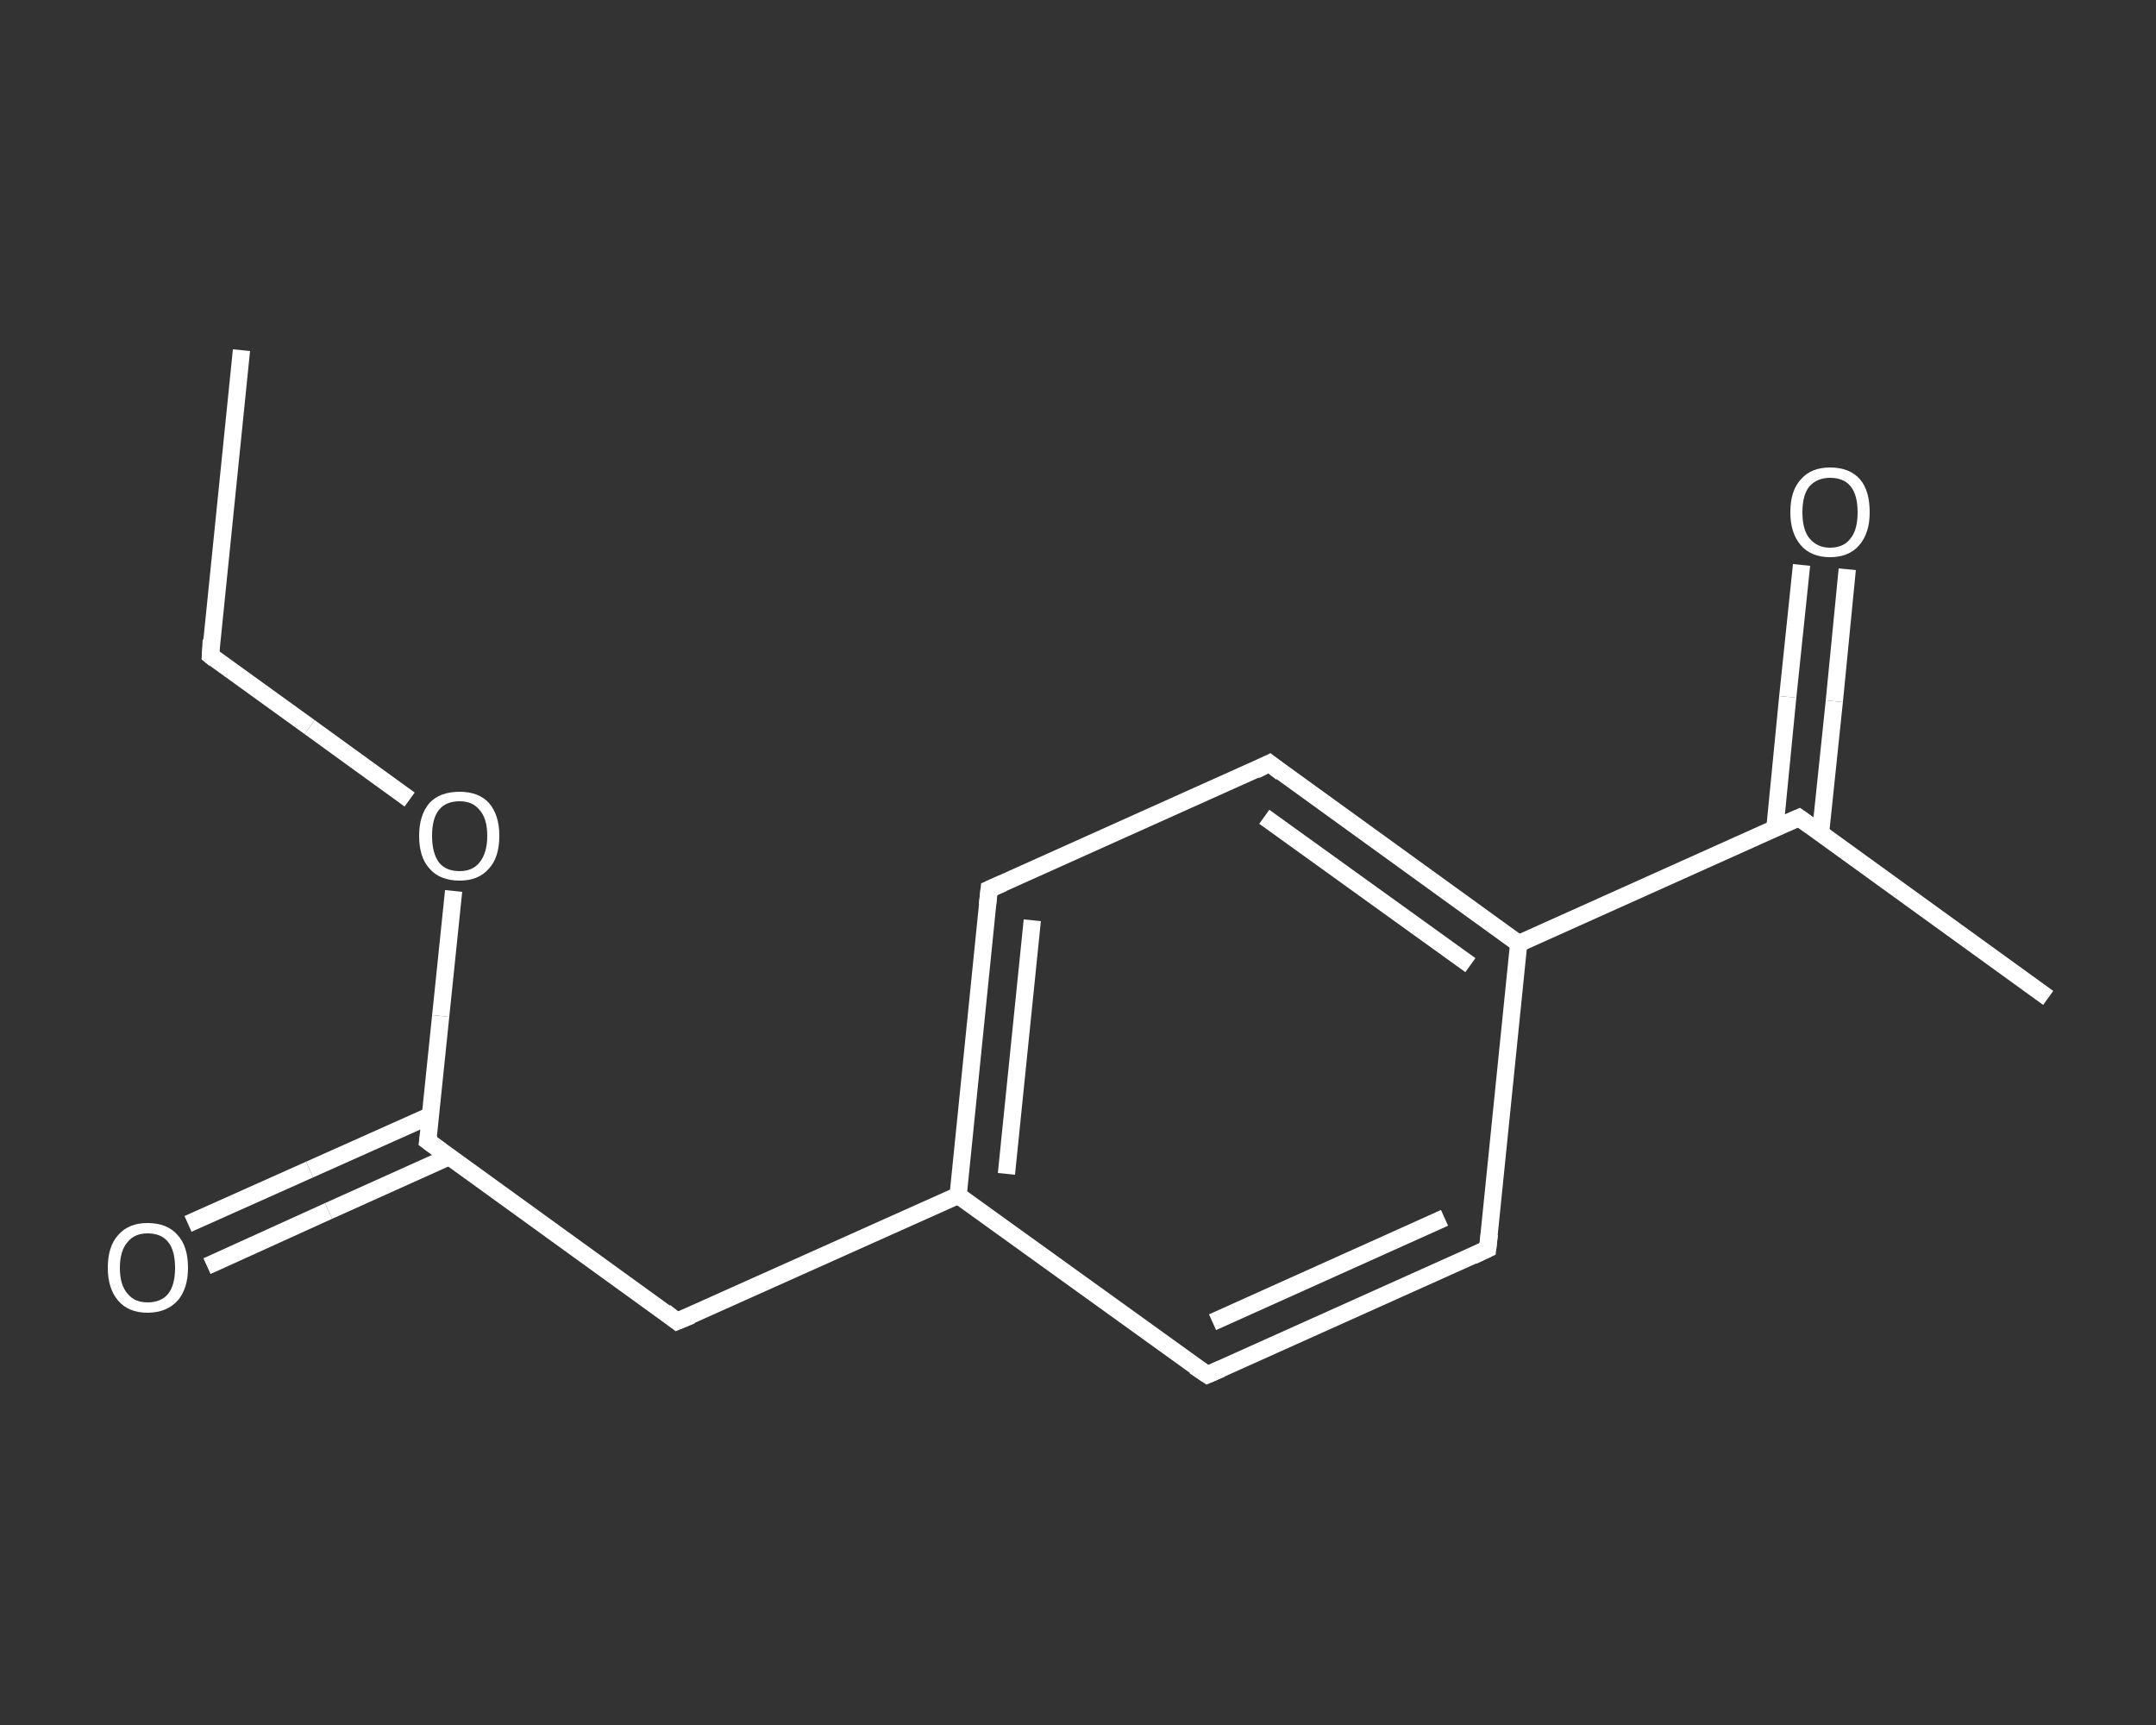 <?xml version='1.0' encoding='iso-8859-1'?>
<svg version='1.1' baseProfile='full'
              xmlns='http://www.w3.org/2000/svg'
                      xmlns:rdkit='http://www.rdkit.org/xml'
                      xmlns:xlink='http://www.w3.org/1999/xlink'
                  xml:space='preserve'
width='250px' height='200px' viewBox='0 0 250 200'>
<rect x="0" y="0" width="250" height="200" fill="#333333" stroke="none"/>
<!-- END OF HEADER -->
<rect style='opacity:1.0;fill:transparent;stroke:none' width='250.0' height='200.0' x='0.0' y='0.0'> </rect>
<path class='bond-0 atom-0 atom-1' d='M 28.0,40.6 L 24.4,76.0' style='fill:none;fill-rule:evenodd;stroke:#FFFFFF;stroke-width:2.0px;stroke-linecap:butt;stroke-linejoin:miter;stroke-opacity:1' />
<path class='bond-1 atom-1 atom-2' d='M 24.4,76.0 L 35.9,84.3' style='fill:none;fill-rule:evenodd;stroke:#FFFFFF;stroke-width:2.0px;stroke-linecap:butt;stroke-linejoin:miter;stroke-opacity:1' />
<path class='bond-1 atom-1 atom-2' d='M 35.9,84.3 L 47.5,92.7' style='fill:none;fill-rule:evenodd;stroke:#FFFFFF;stroke-width:2.0px;stroke-linecap:butt;stroke-linejoin:miter;stroke-opacity:1' />
<path class='bond-2 atom-2 atom-3' d='M 52.6,103.3 L 51.1,117.8' style='fill:none;fill-rule:evenodd;stroke:#FFFFFF;stroke-width:2.0px;stroke-linecap:butt;stroke-linejoin:miter;stroke-opacity:1' />
<path class='bond-2 atom-2 atom-3' d='M 51.1,117.8 L 49.6,132.3' style='fill:none;fill-rule:evenodd;stroke:#FFFFFF;stroke-width:2.0px;stroke-linecap:butt;stroke-linejoin:miter;stroke-opacity:1' />
<path class='bond-3 atom-3 atom-4' d='M 50.0,129.3 L 35.9,135.6' style='fill:none;fill-rule:evenodd;stroke:#FFFFFF;stroke-width:2.0px;stroke-linecap:butt;stroke-linejoin:miter;stroke-opacity:1' />
<path class='bond-3 atom-3 atom-4' d='M 35.9,135.6 L 21.8,141.9' style='fill:none;fill-rule:evenodd;stroke:#FFFFFF;stroke-width:2.0px;stroke-linecap:butt;stroke-linejoin:miter;stroke-opacity:1' />
<path class='bond-3 atom-3 atom-4' d='M 52.1,134.1 L 38.1,140.4' style='fill:none;fill-rule:evenodd;stroke:#FFFFFF;stroke-width:2.0px;stroke-linecap:butt;stroke-linejoin:miter;stroke-opacity:1' />
<path class='bond-3 atom-3 atom-4' d='M 38.1,140.4 L 24.0,146.8' style='fill:none;fill-rule:evenodd;stroke:#FFFFFF;stroke-width:2.0px;stroke-linecap:butt;stroke-linejoin:miter;stroke-opacity:1' />
<path class='bond-4 atom-3 atom-5' d='M 49.6,132.3 L 78.5,153.2' style='fill:none;fill-rule:evenodd;stroke:#FFFFFF;stroke-width:2.0px;stroke-linecap:butt;stroke-linejoin:miter;stroke-opacity:1' />
<path class='bond-5 atom-5 atom-6' d='M 78.5,153.2 L 111.1,138.6' style='fill:none;fill-rule:evenodd;stroke:#FFFFFF;stroke-width:2.0px;stroke-linecap:butt;stroke-linejoin:miter;stroke-opacity:1' />
<path class='bond-6 atom-6 atom-7' d='M 111.1,138.6 L 114.7,103.1' style='fill:none;fill-rule:evenodd;stroke:#FFFFFF;stroke-width:2.0px;stroke-linecap:butt;stroke-linejoin:miter;stroke-opacity:1' />
<path class='bond-6 atom-6 atom-7' d='M 116.7,136.1 L 119.7,106.7' style='fill:none;fill-rule:evenodd;stroke:#FFFFFF;stroke-width:2.0px;stroke-linecap:butt;stroke-linejoin:miter;stroke-opacity:1' />
<path class='bond-7 atom-7 atom-8' d='M 114.7,103.1 L 147.2,88.5' style='fill:none;fill-rule:evenodd;stroke:#FFFFFF;stroke-width:2.0px;stroke-linecap:butt;stroke-linejoin:miter;stroke-opacity:1' />
<path class='bond-8 atom-8 atom-9' d='M 147.2,88.5 L 176.1,109.4' style='fill:none;fill-rule:evenodd;stroke:#FFFFFF;stroke-width:2.0px;stroke-linecap:butt;stroke-linejoin:miter;stroke-opacity:1' />
<path class='bond-8 atom-8 atom-9' d='M 146.6,94.7 L 170.5,111.9' style='fill:none;fill-rule:evenodd;stroke:#FFFFFF;stroke-width:2.0px;stroke-linecap:butt;stroke-linejoin:miter;stroke-opacity:1' />
<path class='bond-9 atom-9 atom-10' d='M 176.1,109.4 L 208.6,94.8' style='fill:none;fill-rule:evenodd;stroke:#FFFFFF;stroke-width:2.0px;stroke-linecap:butt;stroke-linejoin:miter;stroke-opacity:1' />
<path class='bond-10 atom-10 atom-11' d='M 208.6,94.8 L 237.5,115.7' style='fill:none;fill-rule:evenodd;stroke:#FFFFFF;stroke-width:2.0px;stroke-linecap:butt;stroke-linejoin:miter;stroke-opacity:1' />
<path class='bond-11 atom-10 atom-12' d='M 211.1,96.6 L 212.7,81.3' style='fill:none;fill-rule:evenodd;stroke:#FFFFFF;stroke-width:2.0px;stroke-linecap:butt;stroke-linejoin:miter;stroke-opacity:1' />
<path class='bond-11 atom-10 atom-12' d='M 212.7,81.3 L 214.2,66.0' style='fill:none;fill-rule:evenodd;stroke:#FFFFFF;stroke-width:2.0px;stroke-linecap:butt;stroke-linejoin:miter;stroke-opacity:1' />
<path class='bond-11 atom-10 atom-12' d='M 205.8,96.1 L 207.3,80.8' style='fill:none;fill-rule:evenodd;stroke:#FFFFFF;stroke-width:2.0px;stroke-linecap:butt;stroke-linejoin:miter;stroke-opacity:1' />
<path class='bond-11 atom-10 atom-12' d='M 207.3,80.8 L 208.9,65.5' style='fill:none;fill-rule:evenodd;stroke:#FFFFFF;stroke-width:2.0px;stroke-linecap:butt;stroke-linejoin:miter;stroke-opacity:1' />
<path class='bond-12 atom-9 atom-13' d='M 176.1,109.4 L 172.5,144.8' style='fill:none;fill-rule:evenodd;stroke:#FFFFFF;stroke-width:2.0px;stroke-linecap:butt;stroke-linejoin:miter;stroke-opacity:1' />
<path class='bond-13 atom-13 atom-14' d='M 172.5,144.8 L 140.0,159.4' style='fill:none;fill-rule:evenodd;stroke:#FFFFFF;stroke-width:2.0px;stroke-linecap:butt;stroke-linejoin:miter;stroke-opacity:1' />
<path class='bond-13 atom-13 atom-14' d='M 167.5,141.2 L 140.6,153.3' style='fill:none;fill-rule:evenodd;stroke:#FFFFFF;stroke-width:2.0px;stroke-linecap:butt;stroke-linejoin:miter;stroke-opacity:1' />
<path class='bond-14 atom-14 atom-6' d='M 140.0,159.4 L 111.1,138.6' style='fill:none;fill-rule:evenodd;stroke:#FFFFFF;stroke-width:2.0px;stroke-linecap:butt;stroke-linejoin:miter;stroke-opacity:1' />
<path d='M 24.5,74.2 L 24.4,76.0 L 24.9,76.4' style='fill:none;stroke:#FFFFFF;stroke-width:2.0px;stroke-linecap:butt;stroke-linejoin:miter;stroke-opacity:1;' />
<path d='M 49.7,131.6 L 49.6,132.3 L 51.1,133.4' style='fill:none;stroke:#FFFFFF;stroke-width:2.0px;stroke-linecap:butt;stroke-linejoin:miter;stroke-opacity:1;' />
<path d='M 77.1,152.1 L 78.5,153.2 L 80.2,152.5' style='fill:none;stroke:#FFFFFF;stroke-width:2.0px;stroke-linecap:butt;stroke-linejoin:miter;stroke-opacity:1;' />
<path d='M 114.5,104.9 L 114.7,103.1 L 116.3,102.4' style='fill:none;stroke:#FFFFFF;stroke-width:2.0px;stroke-linecap:butt;stroke-linejoin:miter;stroke-opacity:1;' />
<path d='M 145.6,89.3 L 147.2,88.5 L 148.6,89.6' style='fill:none;stroke:#FFFFFF;stroke-width:2.0px;stroke-linecap:butt;stroke-linejoin:miter;stroke-opacity:1;' />
<path d='M 207.0,95.5 L 208.6,94.8 L 210.0,95.8' style='fill:none;stroke:#FFFFFF;stroke-width:2.0px;stroke-linecap:butt;stroke-linejoin:miter;stroke-opacity:1;' />
<path d='M 172.7,143.1 L 172.5,144.8 L 170.8,145.6' style='fill:none;stroke:#FFFFFF;stroke-width:2.0px;stroke-linecap:butt;stroke-linejoin:miter;stroke-opacity:1;' />
<path d='M 141.6,158.7 L 140.0,159.4 L 138.5,158.4' style='fill:none;stroke:#FFFFFF;stroke-width:2.0px;stroke-linecap:butt;stroke-linejoin:miter;stroke-opacity:1;' />
<path class='atom-2' d='M 48.6 96.9
Q 48.6 94.5, 49.8 93.1
Q 51.0 91.8, 53.3 91.8
Q 55.5 91.8, 56.7 93.1
Q 57.9 94.5, 57.9 96.9
Q 57.9 99.4, 56.7 100.7
Q 55.5 102.1, 53.3 102.1
Q 51.0 102.1, 49.8 100.7
Q 48.6 99.4, 48.6 96.9
M 53.3 101.0
Q 54.8 101.0, 55.6 100.0
Q 56.5 98.9, 56.5 96.9
Q 56.5 94.9, 55.6 93.9
Q 54.8 92.9, 53.3 92.9
Q 51.7 92.9, 50.9 93.9
Q 50.1 94.9, 50.1 96.9
Q 50.1 98.9, 50.9 100.0
Q 51.7 101.0, 53.3 101.0
' fill='#FFFFFF'/>
<path class='atom-4' d='M 12.5 147.0
Q 12.5 144.5, 13.7 143.2
Q 14.9 141.8, 17.1 141.8
Q 19.4 141.8, 20.6 143.2
Q 21.8 144.5, 21.8 147.0
Q 21.8 149.4, 20.6 150.8
Q 19.3 152.2, 17.1 152.2
Q 14.9 152.2, 13.7 150.8
Q 12.5 149.4, 12.5 147.0
M 17.1 151.0
Q 18.7 151.0, 19.5 150.0
Q 20.3 149.0, 20.3 147.0
Q 20.3 145.0, 19.5 144.0
Q 18.7 143.0, 17.1 143.0
Q 15.6 143.0, 14.8 144.0
Q 13.9 145.0, 13.9 147.0
Q 13.9 149.0, 14.8 150.0
Q 15.6 151.0, 17.1 151.0
' fill='#FFFFFF'/>
<path class='atom-12' d='M 207.6 59.4
Q 207.6 56.9, 208.8 55.6
Q 210.0 54.2, 212.2 54.2
Q 214.5 54.2, 215.7 55.6
Q 216.8 56.9, 216.8 59.4
Q 216.8 61.8, 215.6 63.2
Q 214.4 64.6, 212.2 64.6
Q 210.0 64.6, 208.8 63.2
Q 207.6 61.8, 207.6 59.4
M 212.2 63.5
Q 213.8 63.5, 214.6 62.4
Q 215.4 61.4, 215.4 59.4
Q 215.4 57.4, 214.6 56.4
Q 213.8 55.4, 212.2 55.4
Q 210.7 55.4, 209.8 56.4
Q 209.0 57.4, 209.0 59.4
Q 209.0 61.4, 209.8 62.4
Q 210.7 63.5, 212.2 63.5
' fill='#FFFFFF'/>
</svg>
